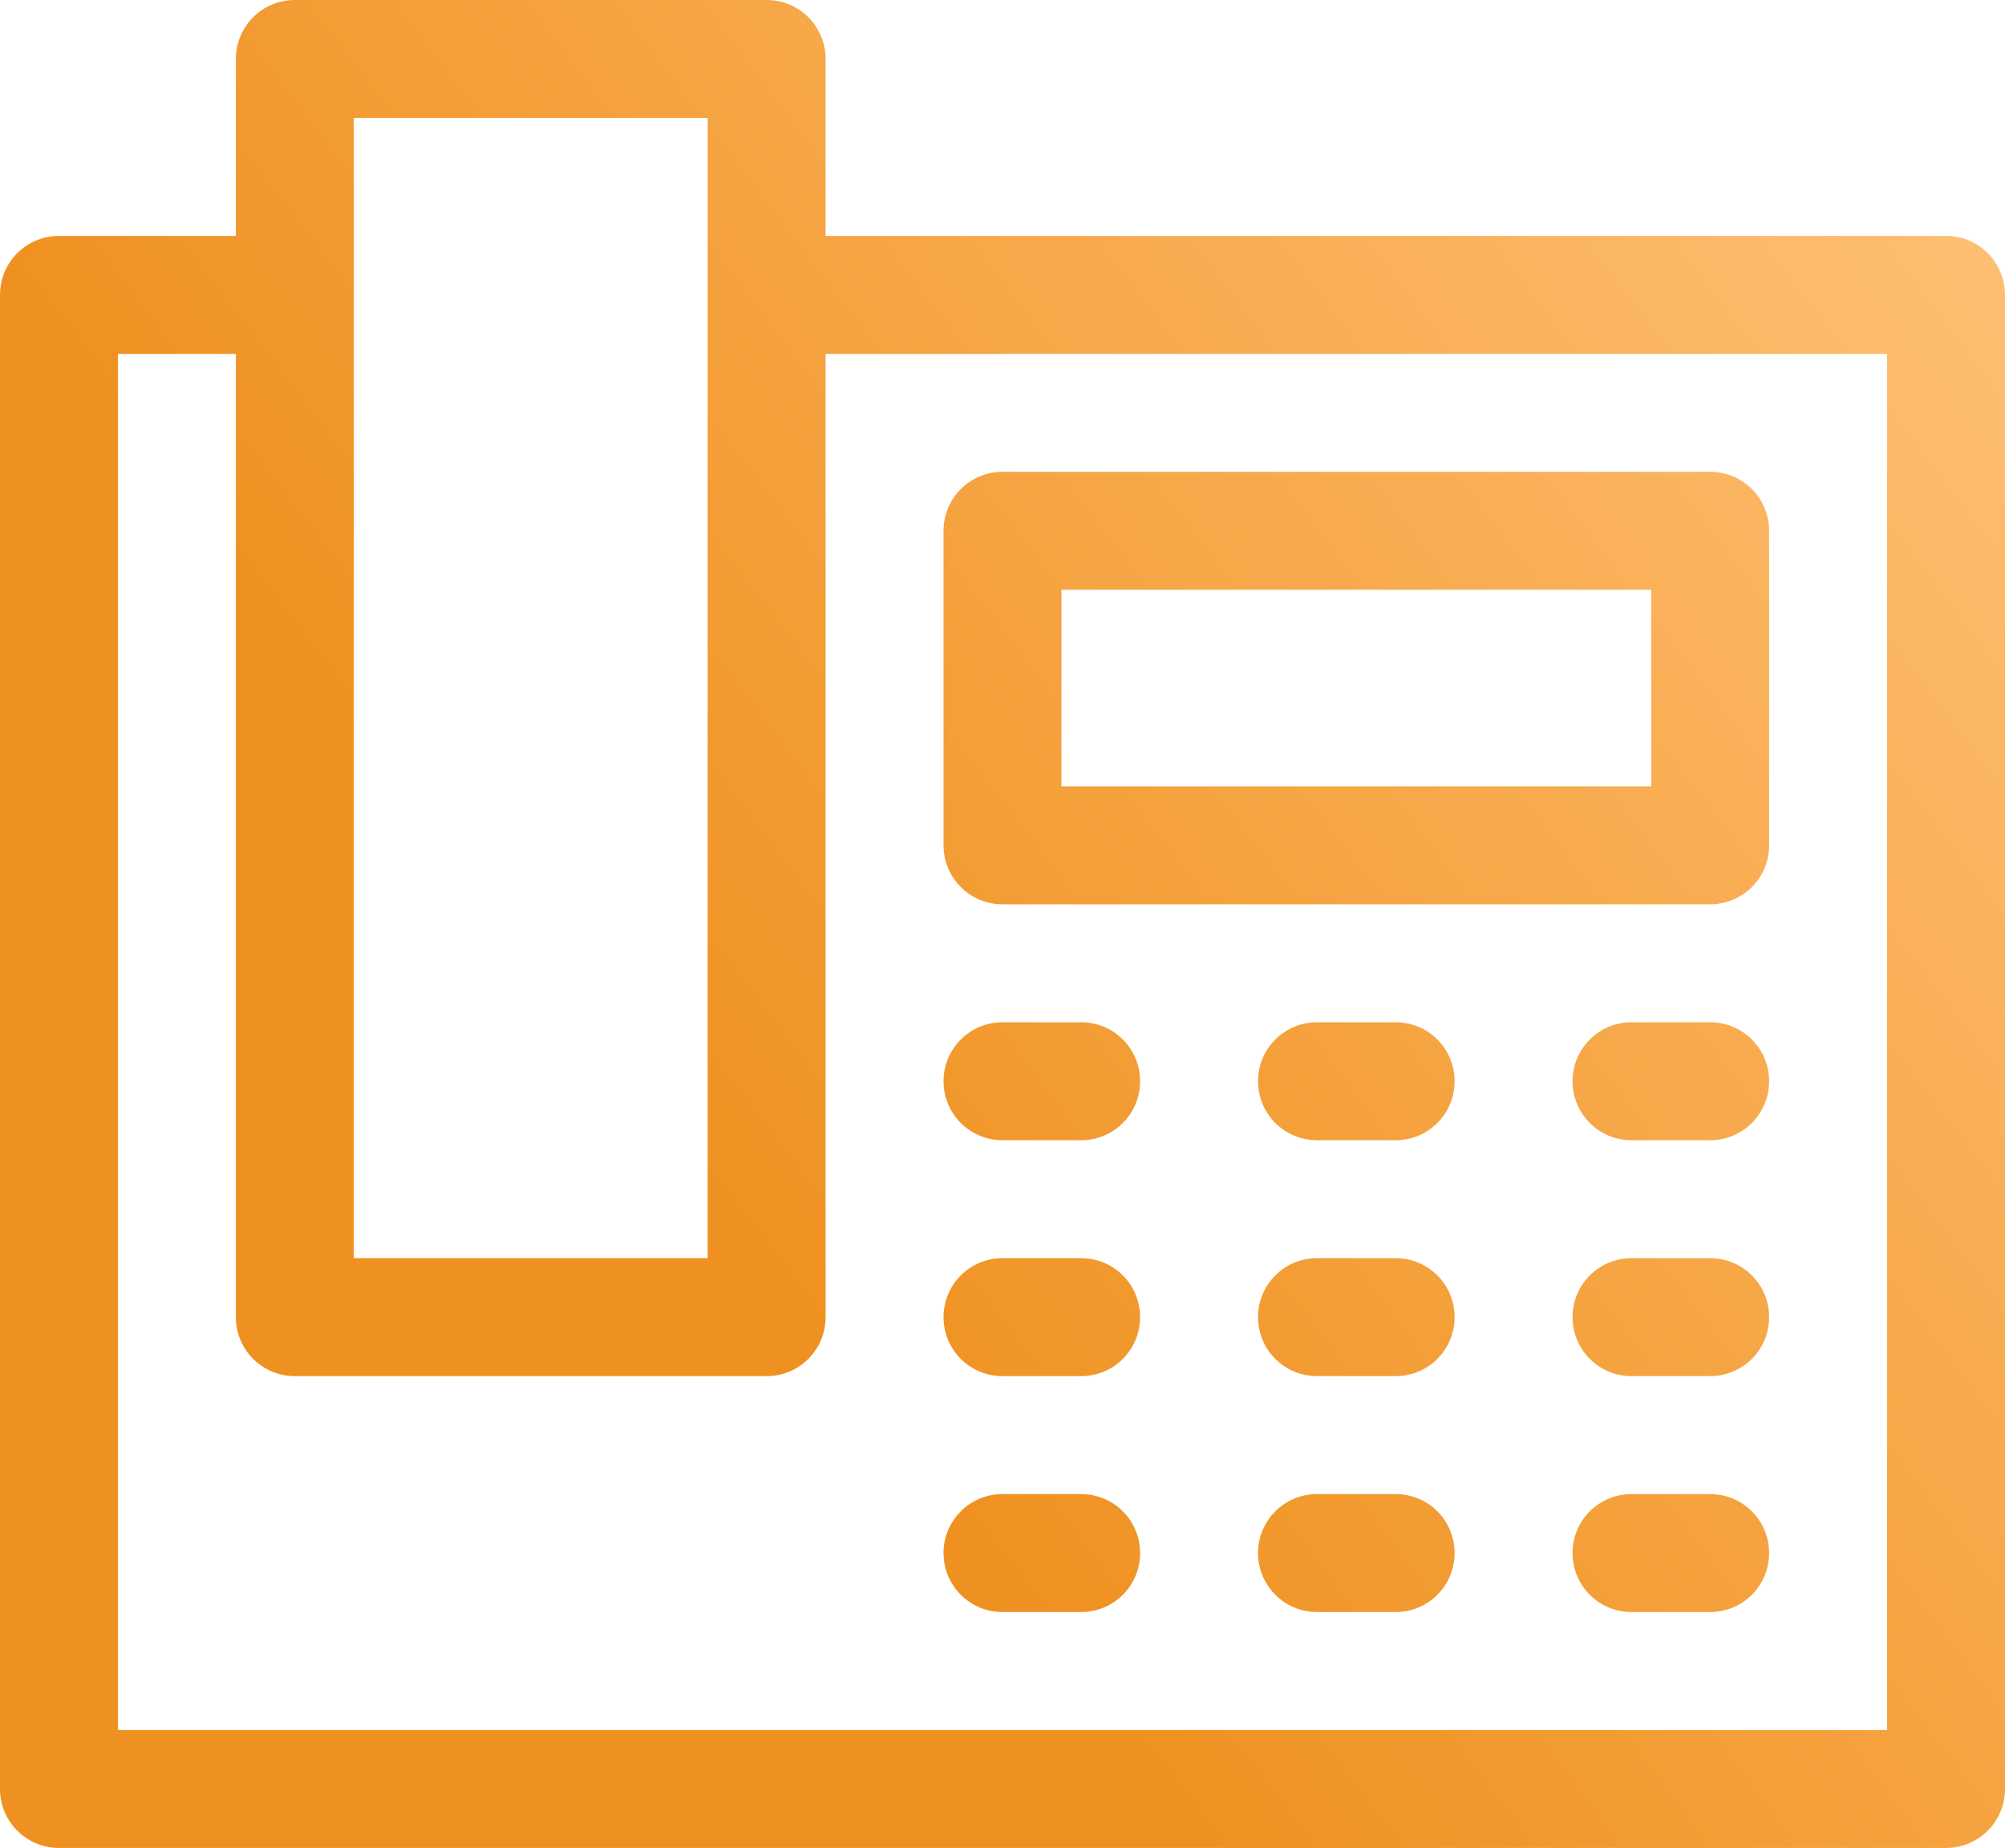 <?xml version="1.0" encoding="UTF-8"?>
<svg xmlns="http://www.w3.org/2000/svg" width="51" height="47" viewBox="0 0 51 47" fill="none">
  <path d="M1.5 47C0.67 47 0 46.33 0 45.5V7.5C0 6.67 0.67 6 1.5 6H6V1.5C6 0.67 6.67 0 7.5 0H19.5C20.33 0 21 0.67 21 1.5V6H49.5C50.33 6 51 6.67 51 7.5V45.5C51 46.33 50.33 47 49.5 47H1.5ZM48 44V9H21V33.5C21 34.33 20.33 35 19.5 35H7.5C6.67 35 6 34.33 6 33.5V9H3V44H48ZM18 32V3H9V32H18Z" fill="url(#paint0_linear_29_239)"></path>
  <path d="M25.5 23C24.67 23 24 22.33 24 21.5V13.5C24 12.67 24.67 12 25.5 12H43.5C44.33 12 45 12.67 45 13.5V21.5C45 22.33 44.33 23 43.5 23H25.5ZM42 20V15H27V20H42Z" fill="url(#paint1_linear_29_239)"></path>
  <path d="M25.5 29C24.67 29 24 28.33 24 27.5C24 26.67 24.67 26 25.5 26H27.5C28.33 26 29 26.67 29 27.5C29 28.33 28.33 29 27.5 29H25.5Z" fill="url(#paint2_linear_29_239)"></path>
  <path d="M33.5 29C32.67 29 32 28.33 32 27.5C32 26.67 32.67 26 33.5 26H35.5C36.33 26 37 26.67 37 27.5C37 28.33 36.33 29 35.5 29H33.5Z" fill="url(#paint3_linear_29_239)"></path>
  <path d="M41.5 29C40.67 29 40 28.33 40 27.5C40 26.67 40.67 26 41.5 26H43.5C44.33 26 45 26.67 45 27.5C45 28.33 44.33 29 43.5 29H41.5Z" fill="url(#paint4_linear_29_239)"></path>
  <path d="M25.5 35C24.67 35 24 34.33 24 33.5C24 32.67 24.67 32 25.5 32H27.5C28.33 32 29 32.67 29 33.5C29 34.33 28.33 35 27.5 35H25.5Z" fill="url(#paint5_linear_29_239)"></path>
  <path d="M33.5 35C32.67 35 32 34.33 32 33.5C32 32.67 32.67 32 33.5 32H35.5C36.33 32 37 32.67 37 33.5C37 34.33 36.33 35 35.5 35H33.5Z" fill="url(#paint6_linear_29_239)"></path>
  <path d="M41.5 35C40.67 35 40 34.33 40 33.5C40 32.67 40.67 32 41.5 32H43.5C44.33 32 45 32.67 45 33.5C45 34.33 44.33 35 43.5 35H41.5Z" fill="url(#paint7_linear_29_239)"></path>
  <path d="M25.5 41C24.67 41 24 40.33 24 39.5C24 38.67 24.67 38 25.5 38H27.5C28.33 38 29 38.67 29 39.5C29 40.33 28.33 41 27.5 41H25.5Z" fill="url(#paint8_linear_29_239)"></path>
  <path d="M33.5 41C32.67 41 32 40.33 32 39.5C32 38.67 32.67 38 33.5 38H35.5C36.33 38 37 38.67 37 39.5C37 40.33 36.33 41 35.5 41H33.5Z" fill="url(#paint9_linear_29_239)"></path>
  <path d="M41.5 41C40.67 41 40 40.33 40 39.5C40 38.67 40.67 38 41.5 38H43.5C44.33 38 45 38.67 45 39.5C45 40.33 44.33 41 43.5 41H41.5Z" fill="url(#paint10_linear_29_239)"></path>
  <defs>
    <linearGradient id="paint0_linear_29_239" x1="30.571" y1="47" x2="64.505" y2="21.169" gradientUnits="userSpaceOnUse">
      <stop stop-color="#EF9120"></stop>
      <stop offset="1" stop-color="#FFC176"></stop>
    </linearGradient>
    <linearGradient id="paint1_linear_29_239" x1="30.571" y1="47" x2="64.505" y2="21.169" gradientUnits="userSpaceOnUse">
      <stop stop-color="#EF9120"></stop>
      <stop offset="1" stop-color="#FFC176"></stop>
    </linearGradient>
    <linearGradient id="paint2_linear_29_239" x1="30.571" y1="47" x2="64.505" y2="21.169" gradientUnits="userSpaceOnUse">
      <stop stop-color="#EF9120"></stop>
      <stop offset="1" stop-color="#FFC176"></stop>
    </linearGradient>
    <linearGradient id="paint3_linear_29_239" x1="30.571" y1="47" x2="64.505" y2="21.169" gradientUnits="userSpaceOnUse">
      <stop stop-color="#EF9120"></stop>
      <stop offset="1" stop-color="#FFC176"></stop>
    </linearGradient>
    <linearGradient id="paint4_linear_29_239" x1="30.571" y1="47" x2="64.505" y2="21.169" gradientUnits="userSpaceOnUse">
      <stop stop-color="#EF9120"></stop>
      <stop offset="1" stop-color="#FFC176"></stop>
    </linearGradient>
    <linearGradient id="paint5_linear_29_239" x1="30.571" y1="47" x2="64.505" y2="21.169" gradientUnits="userSpaceOnUse">
      <stop stop-color="#EF9120"></stop>
      <stop offset="1" stop-color="#FFC176"></stop>
    </linearGradient>
    <linearGradient id="paint6_linear_29_239" x1="30.571" y1="47" x2="64.505" y2="21.169" gradientUnits="userSpaceOnUse">
      <stop stop-color="#EF9120"></stop>
      <stop offset="1" stop-color="#FFC176"></stop>
    </linearGradient>
    <linearGradient id="paint7_linear_29_239" x1="30.571" y1="47" x2="64.505" y2="21.169" gradientUnits="userSpaceOnUse">
      <stop stop-color="#EF9120"></stop>
      <stop offset="1" stop-color="#FFC176"></stop>
    </linearGradient>
    <linearGradient id="paint8_linear_29_239" x1="30.571" y1="47" x2="64.505" y2="21.169" gradientUnits="userSpaceOnUse">
      <stop stop-color="#EF9120"></stop>
      <stop offset="1" stop-color="#FFC176"></stop>
    </linearGradient>
    <linearGradient id="paint9_linear_29_239" x1="30.571" y1="47" x2="64.505" y2="21.169" gradientUnits="userSpaceOnUse">
      <stop stop-color="#EF9120"></stop>
      <stop offset="1" stop-color="#FFC176"></stop>
    </linearGradient>
    <linearGradient id="paint10_linear_29_239" x1="30.571" y1="47" x2="64.505" y2="21.169" gradientUnits="userSpaceOnUse">
      <stop stop-color="#EF9120"></stop>
      <stop offset="1" stop-color="#FFC176"></stop>
    </linearGradient>
  </defs>
</svg>
